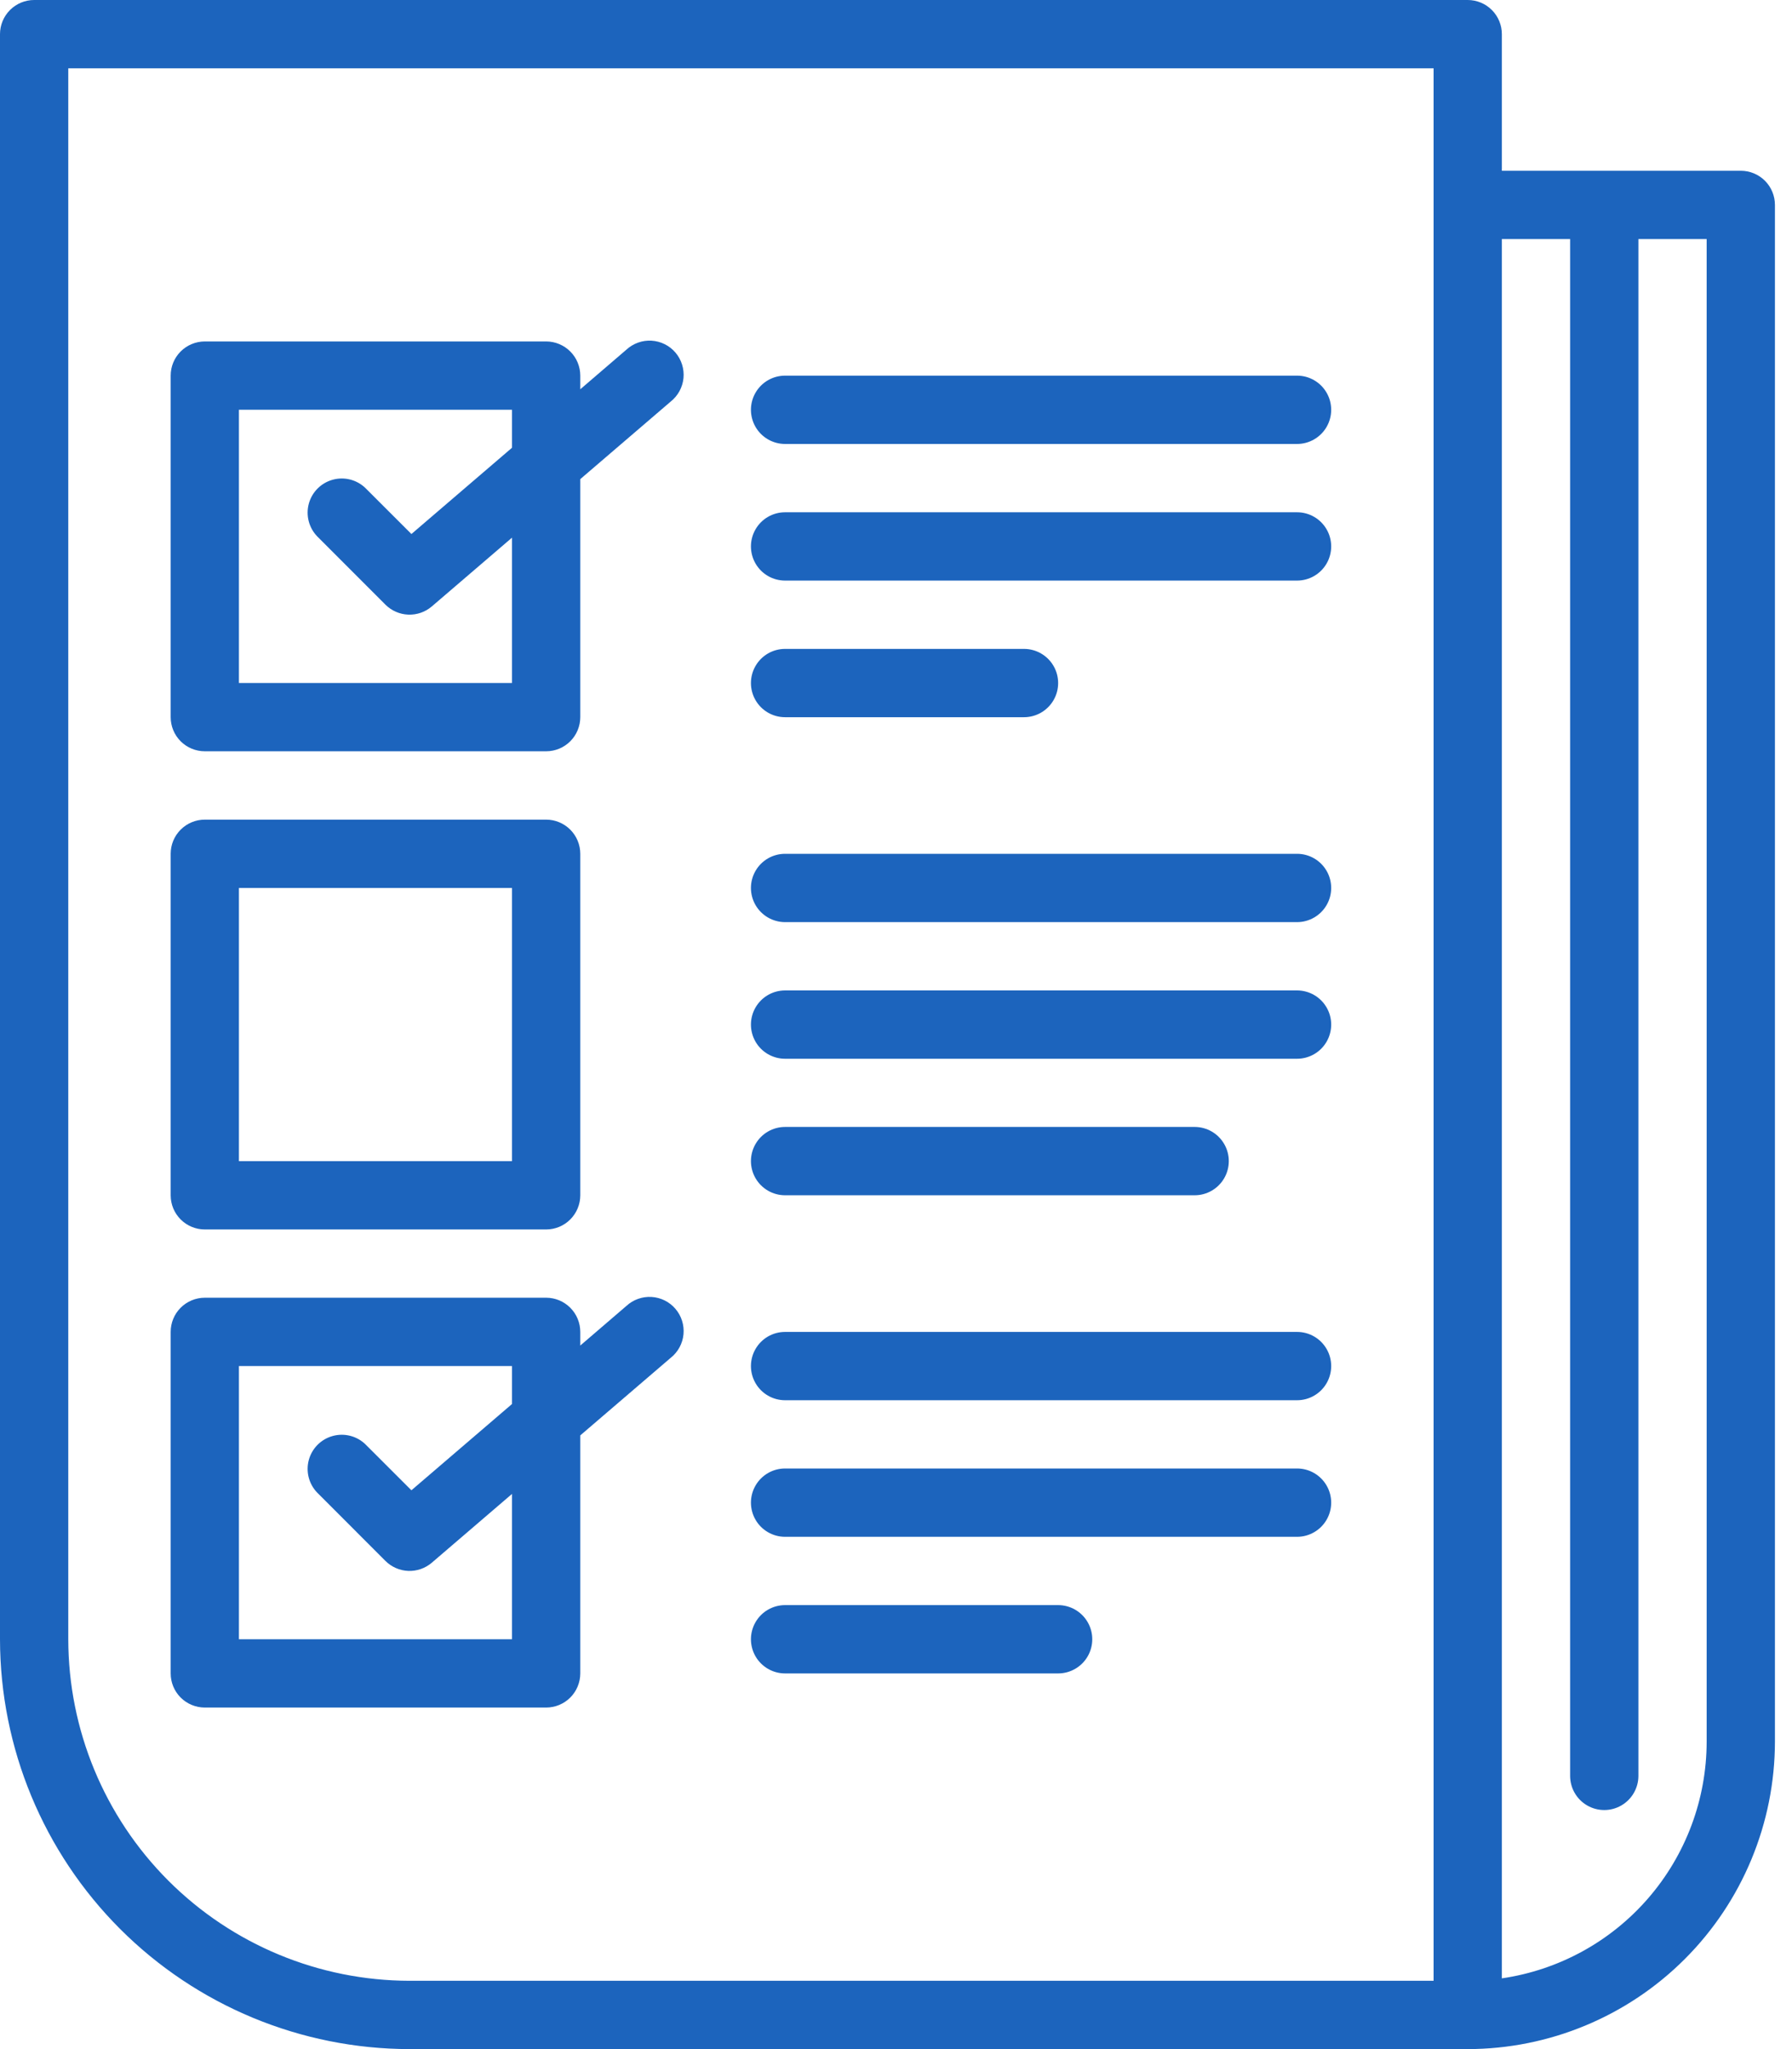 <svg width="70" height="80" viewBox="0 0 70 80" fill="none" xmlns="http://www.w3.org/2000/svg">
<path d="M16 80H57.333C60.515 79.996 63.565 78.731 65.815 76.481C68.064 74.232 69.33 71.181 69.333 68V8C69.333 7.646 69.193 7.307 68.943 7.057C68.693 6.807 68.353 6.667 68 6.667H58.666V1.333C58.666 0.98 58.526 0.641 58.276 0.391C58.026 0.141 57.687 0 57.333 0H1.333C0.98 0 0.641 0.141 0.391 0.391C0.141 0.641 0 0.98 0 1.333V64C0.005 68.242 1.692 72.309 4.691 75.309C7.691 78.308 11.758 79.995 16 80L16 80ZM61.333 9.333V69.333C61.333 69.81 61.587 70.25 62 70.488C62.412 70.726 62.921 70.726 63.333 70.488C63.746 70.249 64 69.809 64 69.333V9.333H66.666V68C66.664 70.243 65.854 72.411 64.385 74.108C62.917 75.804 60.887 76.915 58.666 77.238V9.333L61.333 9.333ZM2.667 2.667H56V77.333H16C12.465 77.329 9.076 75.923 6.576 73.424C4.077 70.924 2.671 67.535 2.667 64L2.667 2.667Z" fill="#1C64BD"/>
<path d="M8 29.331H21.333C21.687 29.331 22.026 29.191 22.276 28.941C22.526 28.691 22.667 28.352 22.667 27.998V18.706L26.2 15.677C26.484 15.451 26.664 15.12 26.699 14.76C26.733 14.399 26.62 14.04 26.384 13.764C26.149 13.489 25.811 13.322 25.449 13.301C25.088 13.28 24.733 13.407 24.467 13.653L22.667 15.198V14.665C22.667 14.311 22.526 13.972 22.276 13.722C22.026 13.472 21.687 13.331 21.334 13.331H8C7.647 13.331 7.307 13.472 7.057 13.722C6.807 13.972 6.667 14.311 6.667 14.665V27.998C6.667 28.351 6.807 28.691 7.057 28.941C7.307 29.191 7.647 29.331 8 29.331L8 29.331ZM9.333 15.998H20V17.481L16.071 20.849L14.276 19.056L14.276 19.055C13.937 18.728 13.451 18.604 12.997 18.729C12.543 18.853 12.188 19.208 12.064 19.662C11.94 20.116 12.064 20.602 12.391 20.941L15.057 23.608C15.295 23.844 15.613 23.983 15.948 23.996C16.284 24.009 16.612 23.895 16.867 23.677L20 20.991V26.665H9.333L9.333 15.998Z" fill="#1C64BD"/>
<path d="M8 48H21.333C21.687 48 22.026 47.859 22.276 47.609C22.526 47.359 22.667 47.02 22.667 46.667V33.333C22.667 32.98 22.526 32.641 22.276 32.391C22.026 32.141 21.687 32 21.333 32H8C7.646 32 7.307 32.141 7.057 32.391C6.807 32.641 6.667 32.98 6.667 33.333V46.667C6.667 47.02 6.807 47.359 7.057 47.609C7.307 47.859 7.646 48 8 48ZM9.333 34.667H20V45.333H9.333V34.667Z" fill="#1C64BD"/>
<path d="M8 66.665H21.333C21.687 66.665 22.026 66.525 22.276 66.275C22.526 66.025 22.667 65.686 22.667 65.332V56.04L26.2 53.011C26.484 52.786 26.664 52.455 26.699 52.094C26.733 51.733 26.62 51.374 26.384 51.099C26.149 50.823 25.811 50.656 25.449 50.635C25.088 50.614 24.733 50.741 24.467 50.987L22.667 52.532V51.999C22.667 51.645 22.526 51.306 22.276 51.056C22.026 50.806 21.687 50.665 21.334 50.665H8C7.647 50.665 7.307 50.806 7.057 51.056C6.807 51.306 6.667 51.645 6.667 51.999V65.332C6.667 65.686 6.807 66.025 7.057 66.275C7.307 66.525 7.647 66.665 8 66.665L8 66.665ZM9.333 53.332H20V54.815L16.071 58.183L14.276 56.39L14.276 56.389C13.937 56.062 13.451 55.938 12.997 56.063C12.543 56.187 12.188 56.542 12.064 56.996C11.94 57.45 12.064 57.936 12.391 58.275L15.057 60.942C15.295 61.178 15.613 61.317 15.948 61.331C16.284 61.343 16.612 61.229 16.867 61.011L20 58.325V63.999H9.333L9.333 53.332Z" fill="#1C64BD"/>
<path d="M30.667 17.333H50.667C51.143 17.333 51.583 17.078 51.821 16.666C52.059 16.253 52.059 15.745 51.821 15.333C51.583 14.92 51.143 14.666 50.667 14.666H30.667C30.19 14.666 29.75 14.92 29.512 15.333C29.274 15.745 29.274 16.253 29.512 16.666C29.75 17.078 30.19 17.333 30.667 17.333Z" fill="#1C64BD"/>
<path d="M30.667 22.667H50.667C51.143 22.667 51.583 22.413 51.821 22C52.059 21.587 52.059 21.079 51.821 20.667C51.583 20.254 51.143 20 50.667 20H30.667C30.19 20 29.75 20.254 29.512 20.667C29.274 21.079 29.274 21.587 29.512 22C29.75 22.413 30.19 22.667 30.667 22.667Z" fill="#1C64BD"/>
<path d="M30.667 28.001H40C40.476 28.001 40.916 27.747 41.155 27.334C41.393 26.922 41.393 26.413 41.155 26.001C40.916 25.588 40.476 25.334 40 25.334H30.667C30.19 25.334 29.75 25.588 29.512 26.001C29.274 26.413 29.274 26.922 29.512 27.334C29.75 27.747 30.19 28.001 30.667 28.001Z" fill="#1C64BD"/>
<path d="M30.667 36.001H50.667C51.143 36.001 51.583 35.746 51.821 35.334C52.059 34.922 52.059 34.413 51.821 34.001C51.583 33.588 51.143 33.334 50.667 33.334H30.667C30.19 33.334 29.75 33.588 29.512 34.001C29.274 34.413 29.274 34.922 29.512 35.334C29.75 35.746 30.19 36.001 30.667 36.001Z" fill="#1C64BD"/>
<path d="M30.667 41.335H50.667C51.143 41.335 51.583 41.081 51.821 40.668C52.059 40.255 52.059 39.747 51.821 39.335C51.583 38.922 51.143 38.668 50.667 38.668H30.667C30.19 38.668 29.75 38.922 29.512 39.335C29.274 39.747 29.274 40.255 29.512 40.668C29.75 41.081 30.19 41.335 30.667 41.335Z" fill="#1C64BD"/>
<path d="M30.667 46.665H46.667C47.143 46.665 47.583 46.41 47.821 45.998C48.059 45.586 48.059 45.077 47.821 44.665C47.583 44.252 47.143 43.998 46.667 43.998H30.667C30.19 43.998 29.75 44.252 29.512 44.665C29.274 45.077 29.274 45.586 29.512 45.998C29.75 46.41 30.19 46.665 30.667 46.665Z" fill="#1C64BD"/>
<path d="M30.667 54.667H50.667C51.143 54.667 51.583 54.413 51.821 54C52.059 53.587 52.059 53.079 51.821 52.667C51.583 52.254 51.143 52 50.667 52H30.667C30.19 52 29.75 52.254 29.512 52.667C29.274 53.079 29.274 53.587 29.512 54C29.75 54.413 30.19 54.667 30.667 54.667Z" fill="#1C64BD"/>
<path d="M30.667 59.999H50.667C51.143 59.999 51.583 59.745 51.821 59.332C52.059 58.92 52.059 58.411 51.821 57.999C51.583 57.586 51.143 57.332 50.667 57.332H30.667C30.19 57.332 29.75 57.586 29.512 57.999C29.274 58.411 29.274 58.92 29.512 59.332C29.75 59.745 30.19 59.999 30.667 59.999Z" fill="#1C64BD"/>
<path d="M30.667 65.333H41.333C41.81 65.333 42.25 65.078 42.488 64.666C42.726 64.253 42.726 63.745 42.488 63.333C42.25 62.92 41.81 62.666 41.333 62.666H30.667C30.19 62.666 29.75 62.92 29.512 63.333C29.274 63.745 29.274 64.253 29.512 64.666C29.75 65.078 30.19 65.333 30.667 65.333Z" fill="#1C64BD"/>
</svg>
